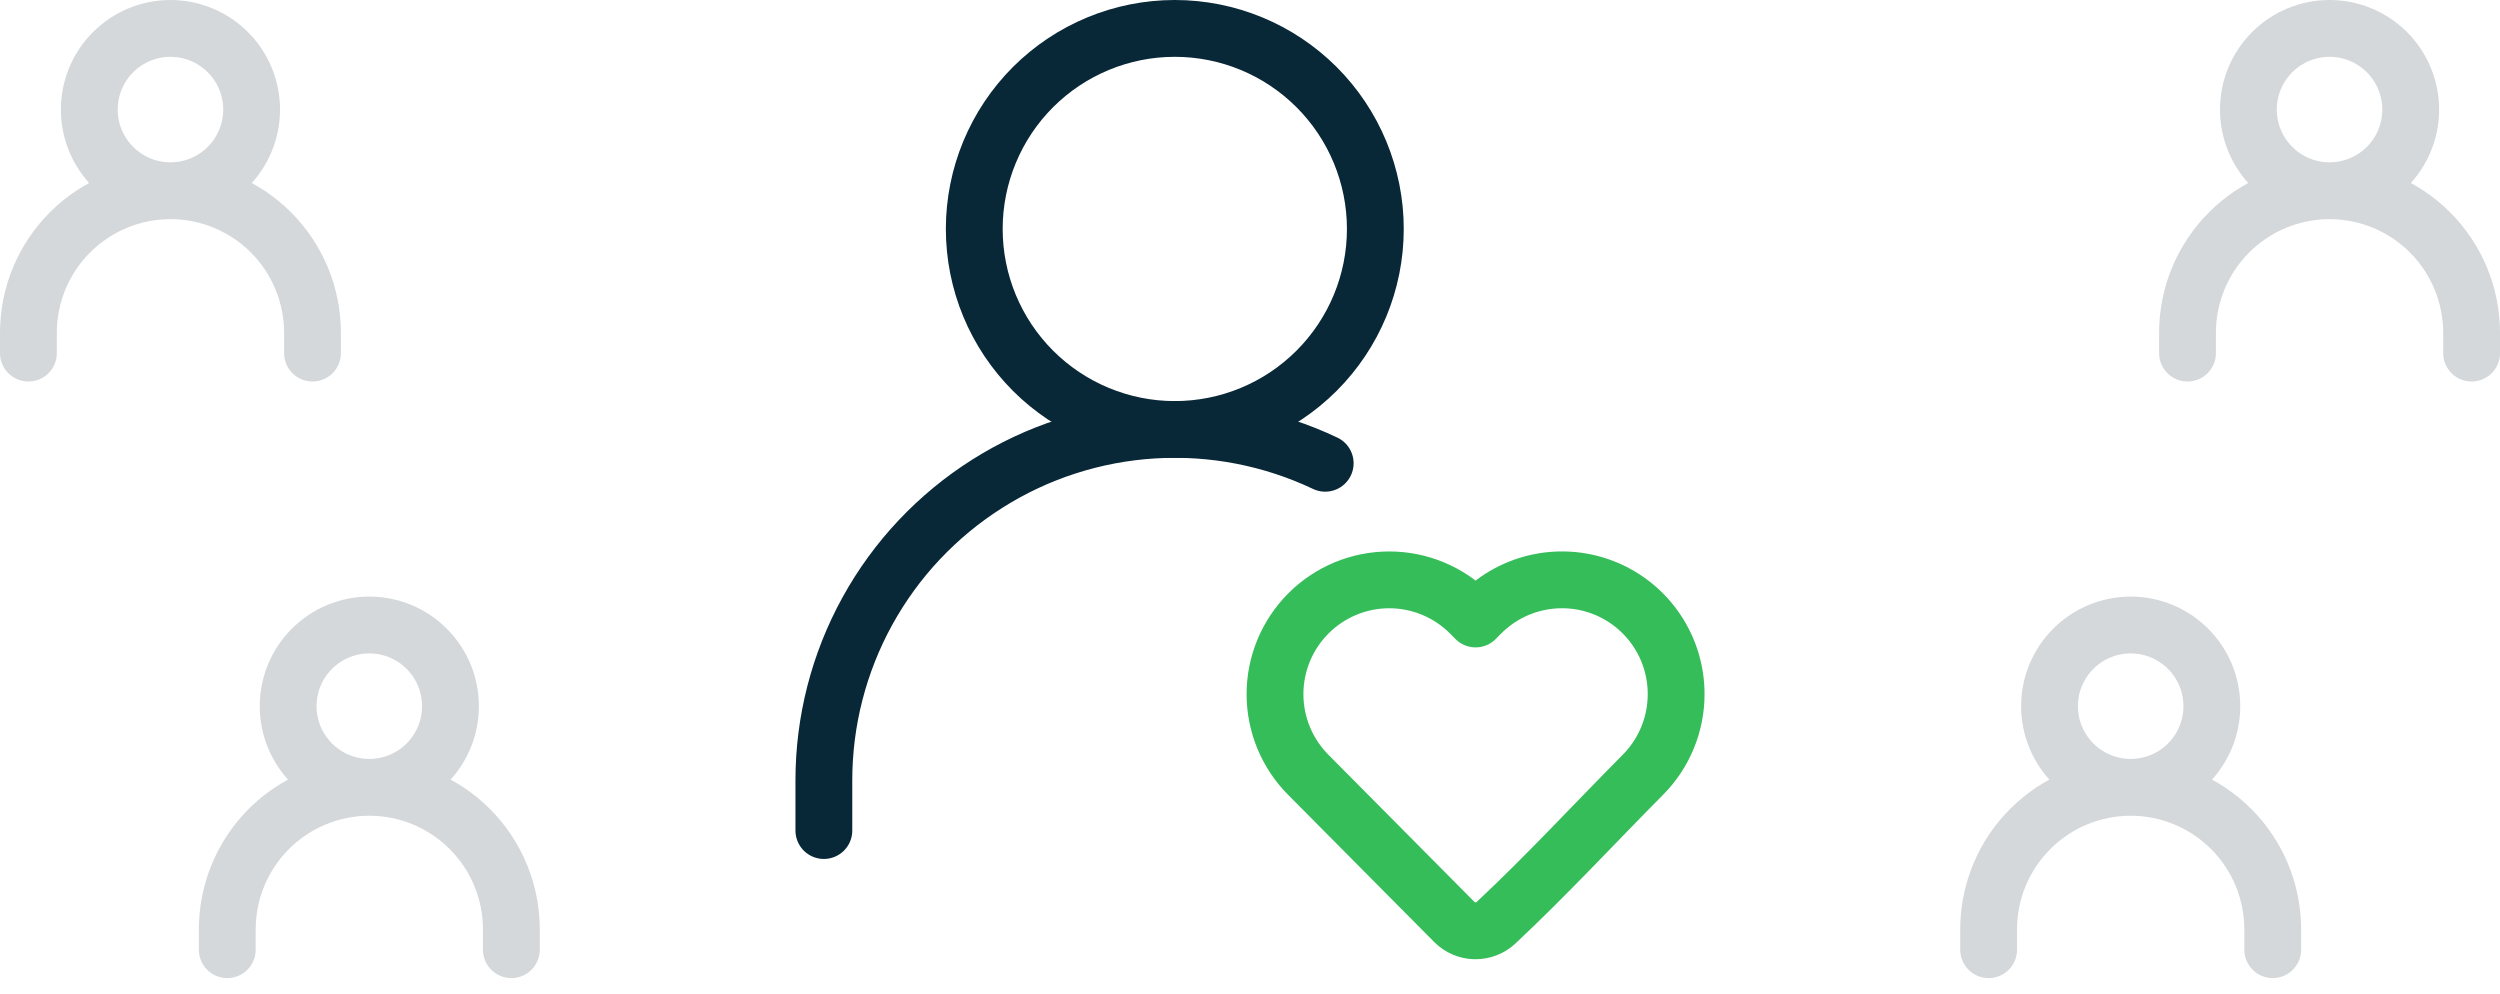 <svg xmlns="http://www.w3.org/2000/svg" width="88" height="35" viewBox="0 0 88 35" fill="none"><path d="M41.353 15.118C43.225 15.118 45.02 14.374 46.344 13.05C47.668 11.726 48.412 9.931 48.412 8.059C48.412 6.187 47.668 4.391 46.344 3.067C45.02 1.744 43.225 1 41.353 1C39.481 1 37.685 1.744 36.361 3.067C35.038 4.391 34.294 6.187 34.294 8.059C34.294 9.931 35.038 11.726 36.361 13.05C37.685 14.374 39.481 15.118 41.353 15.118Z" stroke="#082737" stroke-width="2" stroke-linecap="round" stroke-linejoin="round"></path><path d="M59 24.435C59 25.497 58.58 26.516 57.832 27.27C56.109 29.006 54.438 30.817 52.651 32.489C52.451 32.672 52.189 32.77 51.918 32.765C51.648 32.759 51.39 32.65 51.198 32.459L46.049 27.271C45.3 26.517 44.88 25.498 44.88 24.435C44.88 23.373 45.3 22.353 46.049 21.599C46.422 21.223 46.867 20.924 47.356 20.72C47.846 20.516 48.371 20.411 48.901 20.411C49.432 20.411 49.957 20.516 50.447 20.72C50.936 20.924 51.381 21.223 51.754 21.599L51.941 21.788L52.128 21.599C52.689 21.034 53.406 20.647 54.187 20.49C54.968 20.332 55.778 20.41 56.515 20.714C57.251 21.018 57.881 21.534 58.323 22.197C58.766 22.859 59.001 23.639 59 24.435Z" stroke="#35BD5A" stroke-width="2" stroke-linejoin="round"></path><path d="M29 29.235V27.471C29 25.386 29.526 23.336 30.532 21.51C31.537 19.684 32.988 18.143 34.749 17.029C36.51 15.914 38.525 15.264 40.605 15.138C42.686 15.011 44.764 15.414 46.647 16.307" stroke="#082737" stroke-width="2" stroke-linecap="round" stroke-linejoin="round"></path><path d="M8 33.429V32.714C8 31.388 8.527 30.116 9.464 29.179C10.402 28.241 11.674 27.714 13 27.714M13 27.714C14.326 27.714 15.598 28.241 16.535 29.179C17.473 30.116 18 31.388 18 32.714V33.429M13 27.714C13.758 27.714 14.485 27.413 15.02 26.877C15.556 26.342 15.857 25.615 15.857 24.857C15.857 24.099 15.556 23.373 15.02 22.837C14.485 22.301 13.758 22 13 22C12.242 22 11.515 22.301 10.98 22.837C10.444 23.373 10.143 24.099 10.143 24.857C10.143 25.615 10.444 26.342 10.98 26.877C11.515 27.413 12.242 27.714 13 27.714Z" stroke="#D4D8DA" stroke-width="2" stroke-linecap="round" stroke-linejoin="round"></path><path d="M1 12.429V11.714C1 10.388 1.527 9.116 2.464 8.179C3.402 7.241 4.674 6.714 6 6.714M6 6.714C7.326 6.714 8.598 7.241 9.536 8.179C10.473 9.116 11 10.388 11 11.714V12.429M6 6.714C6.758 6.714 7.484 6.413 8.02 5.877C8.556 5.342 8.857 4.615 8.857 3.857C8.857 3.099 8.556 2.373 8.02 1.837C7.484 1.301 6.758 1 6 1C5.242 1 4.516 1.301 3.98 1.837C3.444 2.373 3.143 3.099 3.143 3.857C3.143 4.615 3.444 5.342 3.98 5.877C4.516 6.413 5.242 6.714 6 6.714Z" stroke="#D4D8DA" stroke-width="2" stroke-linecap="round" stroke-linejoin="round"></path><path d="M70 33.429V32.714C70 31.388 70.527 30.116 71.465 29.179C72.402 28.241 73.674 27.714 75 27.714M75 27.714C76.326 27.714 77.598 28.241 78.535 29.179C79.473 30.116 80 31.388 80 32.714V33.429M75 27.714C75.758 27.714 76.484 27.413 77.02 26.877C77.556 26.342 77.857 25.615 77.857 24.857C77.857 24.099 77.556 23.373 77.02 22.837C76.484 22.301 75.758 22 75 22C74.242 22 73.516 22.301 72.98 22.837C72.444 23.373 72.143 24.099 72.143 24.857C72.143 25.615 72.444 26.342 72.98 26.877C73.516 27.413 74.242 27.714 75 27.714Z" stroke="#D4D8DA" stroke-width="2" stroke-linecap="round" stroke-linejoin="round"></path><path d="M77 12.429V11.714C77 10.388 77.527 9.116 78.465 8.179C79.402 7.241 80.674 6.714 82 6.714M82 6.714C83.326 6.714 84.598 7.241 85.535 8.179C86.473 9.116 87 10.388 87 11.714V12.429M82 6.714C82.758 6.714 83.484 6.413 84.02 5.877C84.556 5.342 84.857 4.615 84.857 3.857C84.857 3.099 84.556 2.373 84.02 1.837C83.484 1.301 82.758 1 82 1C81.242 1 80.516 1.301 79.98 1.837C79.444 2.373 79.143 3.099 79.143 3.857C79.143 4.615 79.444 5.342 79.98 5.877C80.516 6.413 81.242 6.714 82 6.714Z" stroke="#D4D8DA" stroke-width="2" stroke-linecap="round" stroke-linejoin="round"></path></svg>